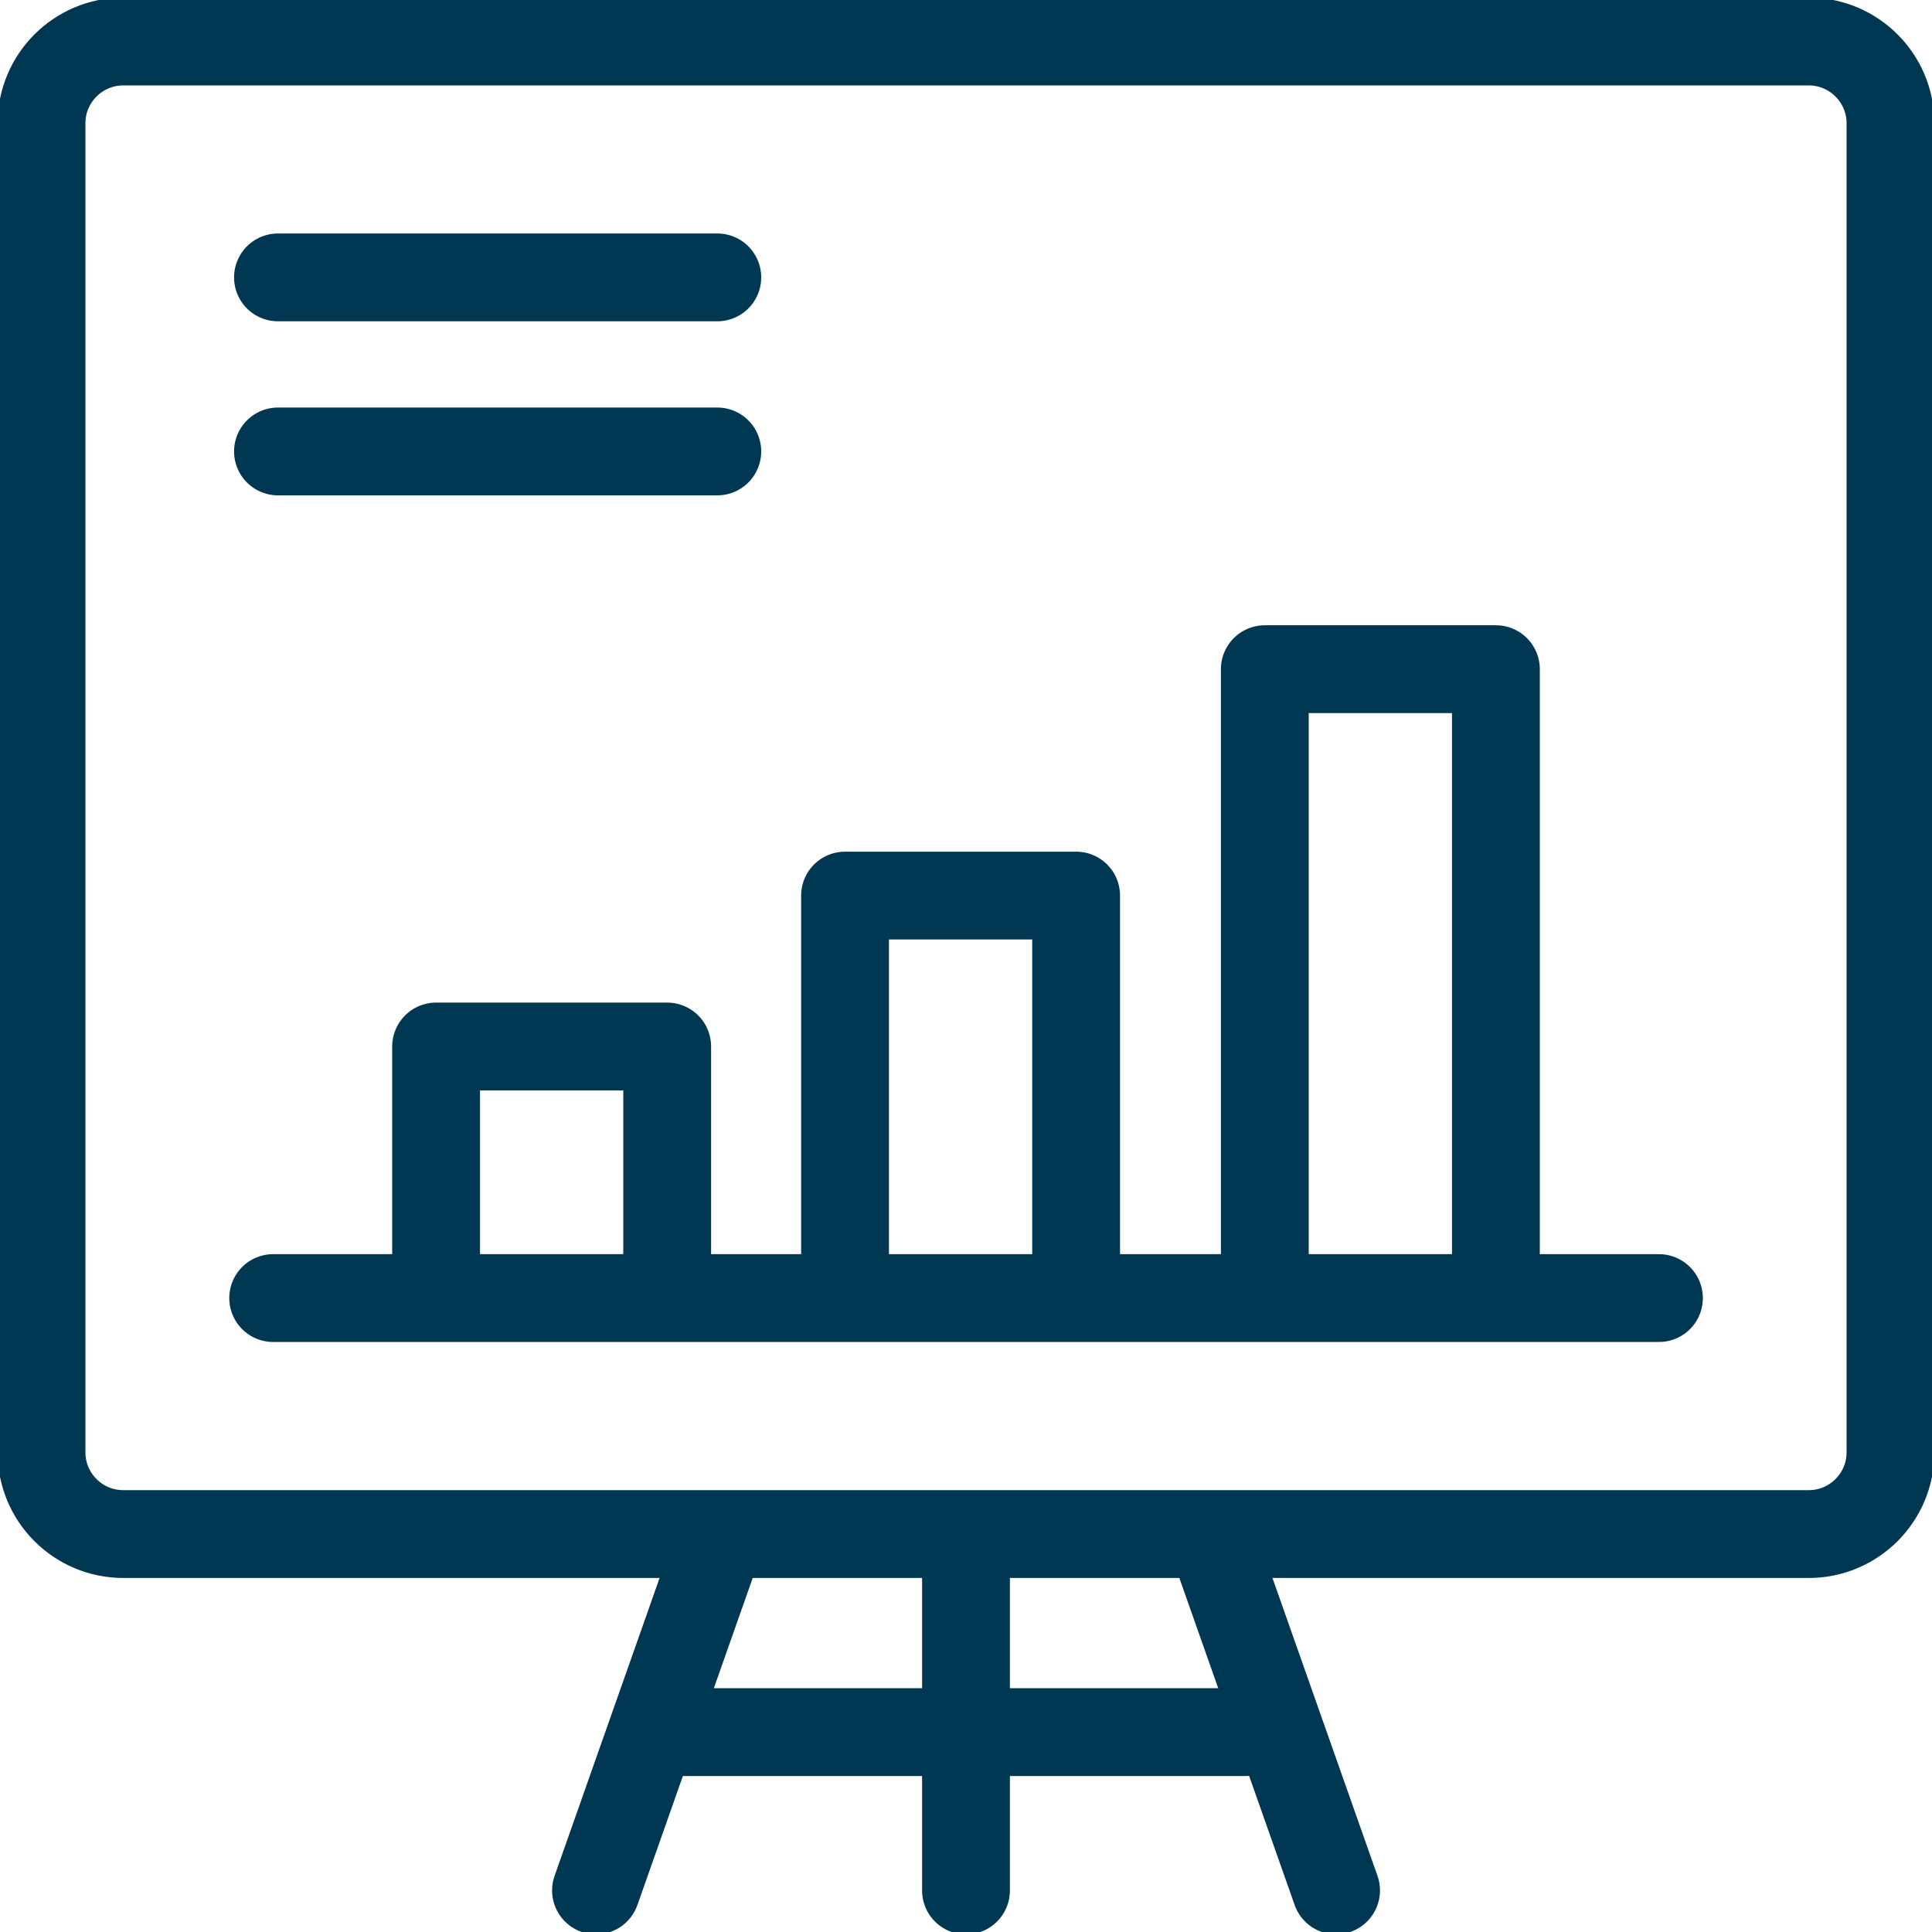<svg width="33" height="33" viewBox="0 0 33 33" fill="none" xmlns="http://www.w3.org/2000/svg">
<g clip-path="url(#clip0_236_848)">
<path d="M30.894 26.203H2.106C1.335 26.203 0.709 25.578 0.709 24.806V2.106C0.709 1.335 1.335 0.709 2.106 0.709H30.894C31.665 0.709 32.291 1.335 32.291 2.106V24.806C32.291 25.578 31.665 26.203 30.894 26.203Z" stroke="#003853" stroke-width="1.5" stroke-miterlimit="10" stroke-linecap="round" stroke-linejoin="round"/>
<path d="M12.235 26.461L10.18 32.29" stroke="#003853" stroke-width="1.5" stroke-miterlimit="10" stroke-linecap="round" stroke-linejoin="round"/>
<path d="M20.766 26.461L22.821 32.29" stroke="#003853" stroke-width="1.5" stroke-miterlimit="10" stroke-linecap="round" stroke-linejoin="round"/>
<path d="M16.5 26.457V32.291" stroke="#003853" stroke-width="1.5" stroke-miterlimit="10" stroke-linecap="round" stroke-linejoin="round"/>
<path d="M4.748 4.738H12.252" stroke="#003853" stroke-width="1.5" stroke-miterlimit="10" stroke-linecap="round" stroke-linejoin="round"/>
<path d="M4.748 7.711H12.252" stroke="#003853" stroke-width="1.5" stroke-miterlimit="10" stroke-linecap="round" stroke-linejoin="round"/>
<path d="M14.434 21.992V15.297H18.381V21.904" stroke="#003853" stroke-width="1.5" stroke-miterlimit="10" stroke-linecap="round" stroke-linejoin="round"/>
<path d="M7.449 21.992V17.875H11.396V21.97" stroke="#003853" stroke-width="1.5" stroke-miterlimit="10" stroke-linecap="round" stroke-linejoin="round"/>
<path d="M21.604 21.992V11.43H25.551V21.816" stroke="#003853" stroke-width="1.5" stroke-miterlimit="10" stroke-linecap="round" stroke-linejoin="round"/>
<path d="M4.666 22.172H28.336" stroke="#003853" stroke-width="1.5" stroke-miterlimit="10" stroke-linecap="round" stroke-linejoin="round"/>
<path d="M11.688 29.586H21.276" stroke="#003853" stroke-width="1.5" stroke-miterlimit="10" stroke-linecap="round" stroke-linejoin="round"/>
</g>
<defs>
<clipPath id="clip0_236_848">
<rect width="33" height="33" fill="white"/>
</clipPath>
</defs>
</svg>
